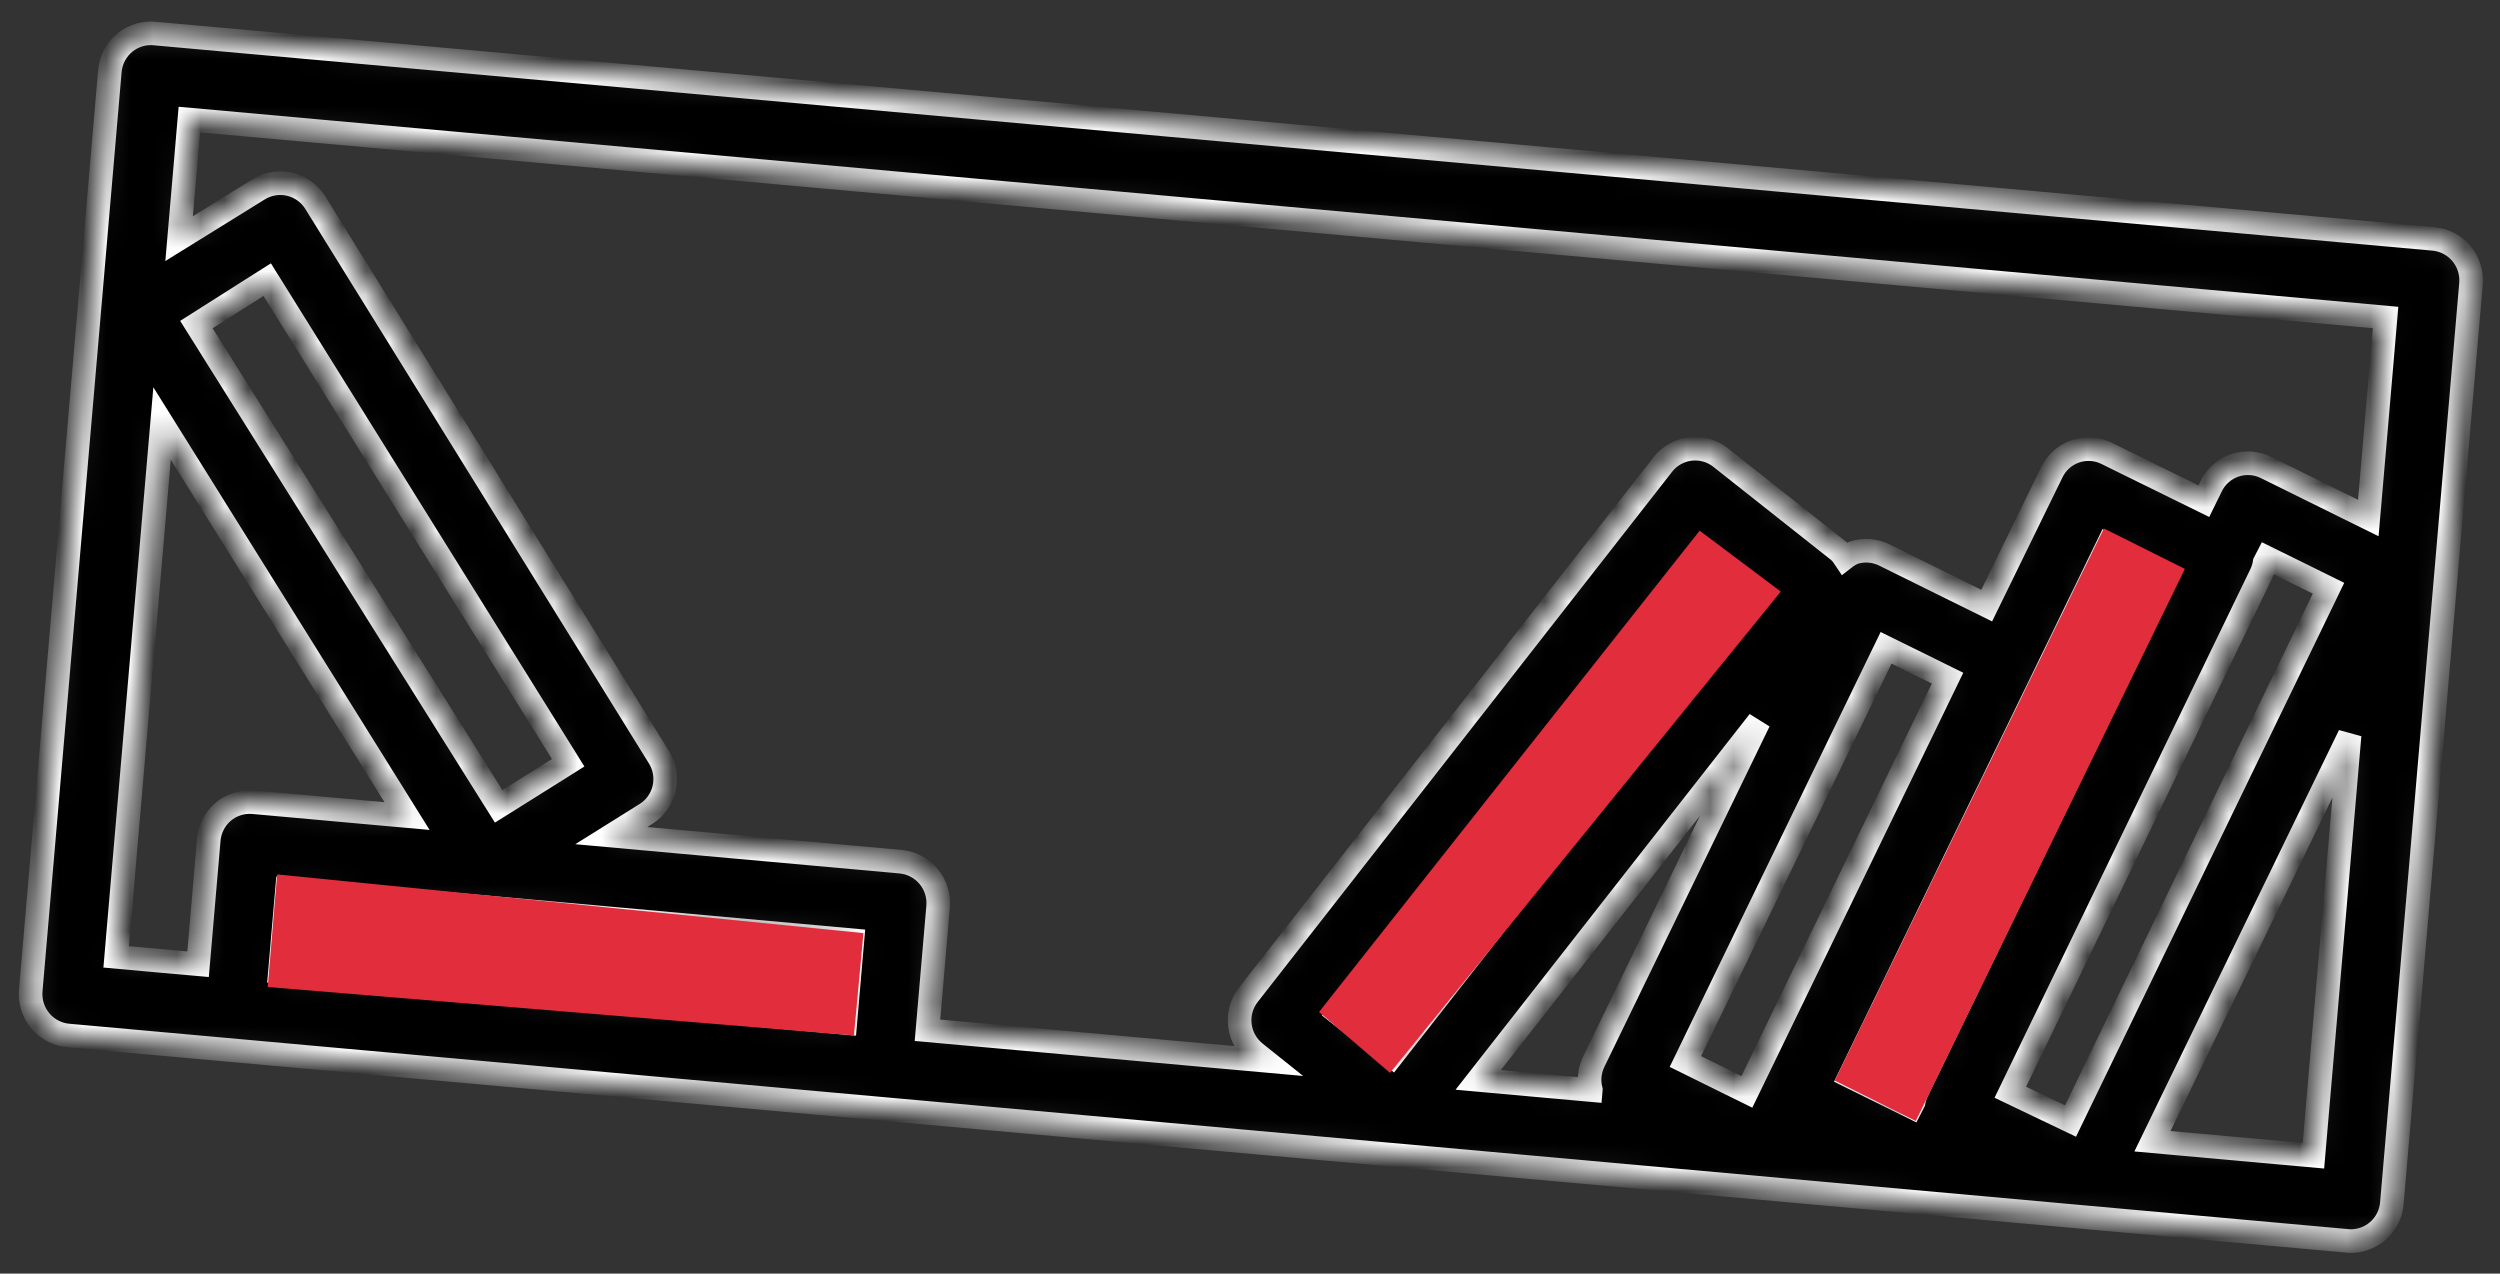 <svg width="106" height="54" viewBox="0 0 106 54" fill="none" xmlns="http://www.w3.org/2000/svg">
<rect x="0" y="0" width="106" height="54" fill="#333333" stroke="none"/>
<mask id="path-1-inside-1_2913_2432" fill="white">
<path d="M103.19 10.13L54.895 5.777L6.599 1.425C6.368 1.397 6.133 1.417 5.91 1.482C5.687 1.547 5.479 1.656 5.298 1.803C5.117 1.949 4.968 2.131 4.858 2.337C4.749 2.543 4.681 2.769 4.659 3.002L1.302 42.009C1.284 42.242 1.312 42.477 1.384 42.699C1.457 42.921 1.573 43.127 1.726 43.304C1.879 43.481 2.065 43.626 2.274 43.73C2.483 43.833 2.71 43.894 2.942 43.909L99.593 52.619C100.042 52.641 100.482 52.488 100.821 52.192C101.16 51.897 101.372 51.481 101.414 51.031L104.771 12.024C104.807 11.564 104.662 11.107 104.366 10.752C104.07 10.398 103.648 10.174 103.19 10.13ZM8.847 35.656L8.398 40.884L4.925 40.571L6.872 17.956L17.259 34.601L10.732 34.013C10.5 33.994 10.267 34.021 10.046 34.094C9.825 34.166 9.621 34.282 9.445 34.435C9.27 34.588 9.126 34.775 9.024 34.985C8.921 35.194 8.861 35.422 8.847 35.656ZM8.327 13.761L11.329 11.857L24.091 32.341L21.143 34.19L8.327 13.761ZM35.84 43.369L11.869 41.209L12.17 37.708L36.142 39.868L35.84 43.369ZM56.75 42.97L72.166 23.26L74.416 25.07L59.024 44.77L56.75 42.97ZM67.449 46.218L62.676 45.788L74.579 30.583L67.562 45.044C67.392 45.406 67.353 45.817 67.45 46.206L67.449 46.218ZM71.461 45.008L79.969 27.468L82.576 28.754L74.068 46.295L71.461 45.008ZM81.138 46.726L81.036 46.923L78.43 45.636L89.375 23.108L91.924 24.364L81.285 46.269C81.215 46.413 81.165 46.568 81.138 46.726ZM85.238 46.31L95.885 24.31C95.951 24.165 95.997 24.01 96.021 23.851L96.122 23.655L98.729 24.941L87.79 47.531L85.238 46.31ZM98.089 49.003L91.264 48.388L99.623 31.173L98.089 49.003ZM100.416 21.964L96.079 19.821C95.873 19.718 95.649 19.658 95.421 19.644C95.192 19.629 94.962 19.66 94.746 19.735C94.529 19.809 94.329 19.927 94.159 20.08C93.987 20.233 93.848 20.418 93.749 20.626L93.443 21.251L89.324 19.224C89.118 19.122 88.895 19.062 88.666 19.047C88.437 19.032 88.208 19.063 87.991 19.138C87.775 19.213 87.575 19.33 87.404 19.483C87.233 19.636 87.094 19.822 86.995 20.029L84.236 25.677L79.934 23.55C79.524 23.336 79.049 23.293 78.609 23.43C78.469 23.489 78.337 23.567 78.216 23.661C78.147 23.556 78.067 23.46 77.977 23.373L72.944 19.391C72.581 19.11 72.124 18.983 71.669 19.037C71.215 19.091 70.8 19.322 70.515 19.68L52.921 42.19C52.642 42.554 52.517 43.014 52.572 43.47C52.627 43.927 52.858 44.344 53.216 44.633L53.643 44.974L39.325 43.683L39.776 38.443C39.816 37.981 39.672 37.521 39.376 37.164C39.08 36.807 38.656 36.581 38.196 36.537L25.918 35.43L27.405 34.501C27.785 34.257 28.056 33.873 28.159 33.431C28.262 32.989 28.19 32.524 27.957 32.134L13.355 8.571C13.109 8.19 12.727 7.919 12.288 7.814C11.849 7.709 11.387 7.779 10.998 8.008L7.594 10.118L8.029 5.07L101.148 13.462L100.416 21.964Z"/>
</mask>
<path d="M103.19 10.13L54.895 5.777L6.599 1.425C6.368 1.397 6.133 1.417 5.91 1.482C5.687 1.547 5.479 1.656 5.298 1.803C5.117 1.949 4.968 2.131 4.858 2.337C4.749 2.543 4.681 2.769 4.659 3.002L1.302 42.009C1.284 42.242 1.312 42.477 1.384 42.699C1.457 42.921 1.573 43.127 1.726 43.304C1.879 43.481 2.065 43.626 2.274 43.73C2.483 43.833 2.71 43.894 2.942 43.909L99.593 52.619C100.042 52.641 100.482 52.488 100.821 52.192C101.16 51.897 101.372 51.481 101.414 51.031L104.771 12.024C104.807 11.564 104.662 11.107 104.366 10.752C104.07 10.398 103.648 10.174 103.19 10.13ZM8.847 35.656L8.398 40.884L4.925 40.571L6.872 17.956L17.259 34.601L10.732 34.013C10.5 33.994 10.267 34.021 10.046 34.094C9.825 34.166 9.621 34.282 9.445 34.435C9.27 34.588 9.126 34.775 9.024 34.985C8.921 35.194 8.861 35.422 8.847 35.656ZM8.327 13.761L11.329 11.857L24.091 32.341L21.143 34.19L8.327 13.761ZM35.84 43.369L11.869 41.209L12.17 37.708L36.142 39.868L35.84 43.369ZM56.75 42.97L72.166 23.26L74.416 25.07L59.024 44.77L56.75 42.97ZM67.449 46.218L62.676 45.788L74.579 30.583L67.562 45.044C67.392 45.406 67.353 45.817 67.45 46.206L67.449 46.218ZM71.461 45.008L79.969 27.468L82.576 28.754L74.068 46.295L71.461 45.008ZM81.138 46.726L81.036 46.923L78.43 45.636L89.375 23.108L91.924 24.364L81.285 46.269C81.215 46.413 81.165 46.568 81.138 46.726ZM85.238 46.31L95.885 24.31C95.951 24.165 95.997 24.01 96.021 23.851L96.122 23.655L98.729 24.941L87.79 47.531L85.238 46.31ZM98.089 49.003L91.264 48.388L99.623 31.173L98.089 49.003ZM100.416 21.964L96.079 19.821C95.873 19.718 95.649 19.658 95.421 19.644C95.192 19.629 94.962 19.66 94.746 19.735C94.529 19.809 94.329 19.927 94.159 20.08C93.987 20.233 93.848 20.418 93.749 20.626L93.443 21.251L89.324 19.224C89.118 19.122 88.895 19.062 88.666 19.047C88.437 19.032 88.208 19.063 87.991 19.138C87.775 19.213 87.575 19.33 87.404 19.483C87.233 19.636 87.094 19.822 86.995 20.029L84.236 25.677L79.934 23.55C79.524 23.336 79.049 23.293 78.609 23.43C78.469 23.489 78.337 23.567 78.216 23.661C78.147 23.556 78.067 23.46 77.977 23.373L72.944 19.391C72.581 19.11 72.124 18.983 71.669 19.037C71.215 19.091 70.8 19.322 70.515 19.68L52.921 42.19C52.642 42.554 52.517 43.014 52.572 43.47C52.627 43.927 52.858 44.344 53.216 44.633L53.643 44.974L39.325 43.683L39.776 38.443C39.816 37.981 39.672 37.521 39.376 37.164C39.08 36.807 38.656 36.581 38.196 36.537L25.918 35.43L27.405 34.501C27.785 34.257 28.056 33.873 28.159 33.431C28.262 32.989 28.19 32.524 27.957 32.134L13.355 8.571C13.109 8.19 12.727 7.919 12.288 7.814C11.849 7.709 11.387 7.779 10.998 8.008L7.594 10.118L8.029 5.07L101.148 13.462L100.416 21.964Z" fill="black" stroke="white" mask="url(#path-1-inside-1_2913_2432)"/>
<path d="M36.206 43.903L11.352 41.849L11.752 37.076L36.609 39.564L36.206 43.903Z" fill="#E22D3C"/>
<path d="M58.938 45.491L55.926 42.909L72.065 22.501L75.505 25.082L58.938 45.491Z" fill="#E22D3C"/>
<path d="M92.637 24.122L89.204 22.407L77.794 45.816L81.228 47.531L92.637 24.122Z" fill="#E22D3C"/>
</svg>
